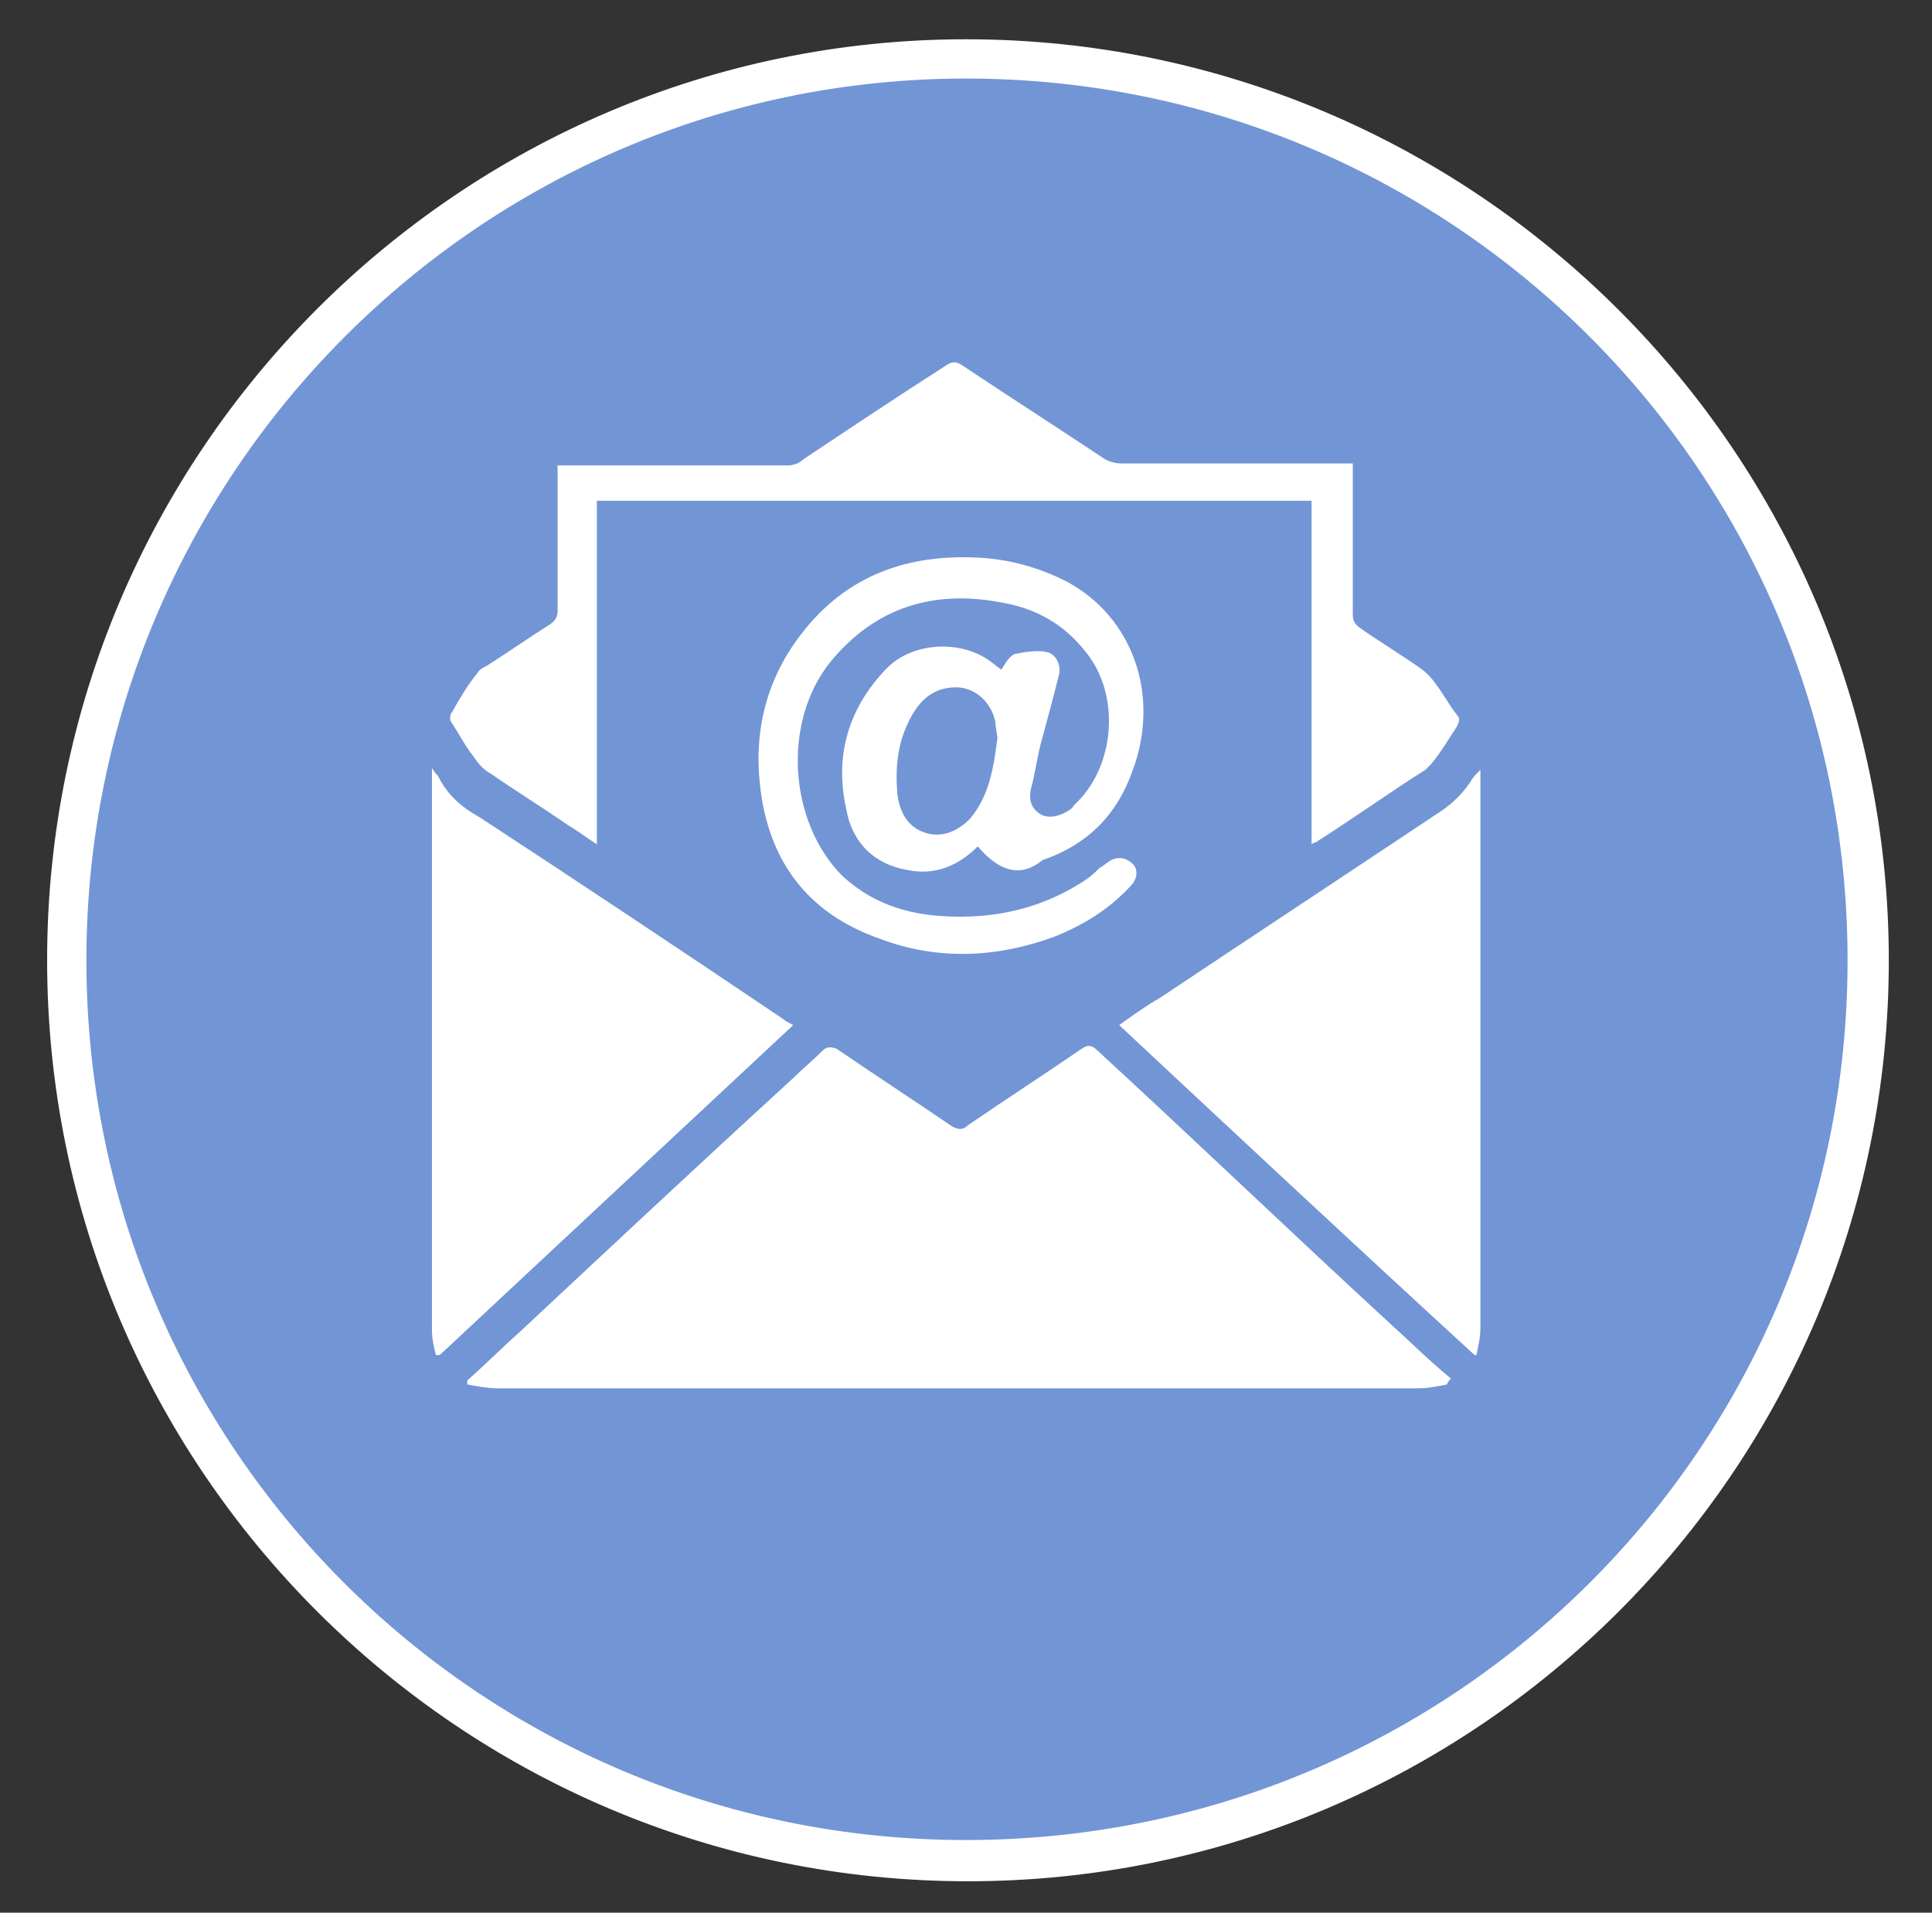 <?xml version="1.0" encoding="utf-8"?>
<!-- Generator: Adobe Illustrator 25.2.3, SVG Export Plug-In . SVG Version: 6.00 Build 0)  -->
<svg version="1.1" id="Layer_1" xmlns="http://www.w3.org/2000/svg" xmlns:xlink="http://www.w3.org/1999/xlink" x="0px" y="0px"
	 viewBox="0 0 98.4 97.4" style="enable-background:new 0 0 98.4 97.4;" xml:space="preserve">
<rect x="0" y="0" width="98.4" height="97.4" fill="#333333" stroke="none"/>
<style type="text/css">
	.st0{fill:#7295D5;}
	.st1{fill:#FFFFFF;stroke:#FFFFFF;stroke-miterlimit:10;}
	.st2{fill:#FFFFFF;}
</style>
<g>
	<path class="st0" d="M49.2,94.7c-25.3,0-45.9-20.6-45.9-45.9S23.9,3,49.2,3s45.9,20.6,45.9,45.9S74.5,94.7,49.2,94.7z"/>
	<path class="st1" d="M49.2,3.5c25.1,0,45.4,20.3,45.4,45.4S74.3,94.2,49.2,94.2S3.9,73.9,3.9,48.9S24.2,3.5,49.2,3.5 M49.2,2.5
		C23.7,2.5,2.9,23.3,2.9,48.9s20.8,46.4,46.4,46.4s46.4-20.8,46.4-46.4S74.8,2.5,49.2,2.5L49.2,2.5z"/>
</g>
<g>
	<g>
		<path class="st2" d="M73.7,70.5c-0.5,0.1-1,0.2-1.5,0.2c-15.6,0-31.2,0-46.8,0c-0.5,0-1.1-0.1-1.6-0.2c0-0.1,0-0.1,0-0.2
			c0.9-0.8,1.8-1.7,2.7-2.5c4.6-4.3,9.2-8.6,13.9-12.9c0.5-0.5,1-0.9,1.5-1.4c0.2-0.2,0.4-0.2,0.7-0.1c1.9,1.3,3.9,2.6,5.8,3.9
			c0.3,0.2,0.6,0.3,0.9,0c1.9-1.3,3.9-2.6,5.8-3.9c0.3-0.2,0.5-0.2,0.8,0.1c5,4.6,9.9,9.3,14.9,13.9c1,0.9,2,1.9,3.1,2.8
			C73.7,70.4,73.7,70.5,73.7,70.5z"/>
		<path class="st2" d="M22.2,69c-0.1-0.4-0.2-0.8-0.2-1.3c0-9.4,0-18.7,0-28.1c0-0.1,0-0.3,0-0.5c0.1,0.2,0.2,0.3,0.3,0.4
			c0.5,1,1.2,1.6,2.1,2.1c5.2,3.4,10.3,6.8,15.5,10.3c0.1,0.1,0.3,0.2,0.5,0.3c-6,5.6-12,11.2-18,16.8C22.3,69,22.3,69,22.2,69z"/>
		<path class="st2" d="M57,52.2c0.7-0.5,1.4-1,2.1-1.4c4.8-3.2,9.5-6.3,14.3-9.5c0.6-0.4,1.1-0.9,1.5-1.5c0.1-0.2,0.3-0.4,0.5-0.6
			c0,0.2,0,0.3,0,0.5c0,9.3,0,18.6,0,27.9c0,0.5-0.1,0.9-0.2,1.4h-0.1C69.1,63.5,63.1,57.9,57,52.2z"/>
		<path class="st2" d="M28.4,23.7c0.3,0,0.5,0,0.6,0c3.7,0,7.4,0,11.1,0c0.3,0,0.6-0.1,0.8-0.3c2.4-1.6,4.8-3.2,7.3-4.8
			c0.3-0.2,0.5-0.2,0.8,0c2.4,1.6,4.9,3.2,7.3,4.8c0.2,0.1,0.5,0.2,0.8,0.2c3.7,0,7.4,0,11.2,0c0.2,0,0.4,0,0.6,0c0,0.2,0,0.4,0,0.6
			c0,2.4,0,4.7,0,7.1c0,0.3,0.1,0.5,0.4,0.7c1,0.7,2,1.3,3,2c0.3,0.2,0.6,0.5,0.8,0.8c0.4,0.5,0.7,1.1,1.1,1.6
			c0.2,0.2,0.1,0.4,0,0.6c-0.4,0.6-0.8,1.3-1.3,1.9c-0.1,0.1-0.2,0.2-0.3,0.3c-1.9,1.2-3.7,2.5-5.6,3.7c0,0-0.1,0-0.2,0.1
			c0-5.8,0-11.6,0-17.5c-12.2,0-24.3,0-36.4,0c0,5.8,0,11.6,0,17.5c-0.6-0.4-1-0.7-1.5-1c-1.3-0.9-2.6-1.7-3.9-2.6
			c-0.4-0.2-0.7-0.6-0.9-0.9c-0.4-0.5-0.7-1.1-1.1-1.7c-0.1-0.1-0.1-0.4,0-0.5c0.4-0.7,0.8-1.4,1.3-2c0.1-0.2,0.3-0.3,0.5-0.4
			c1.1-0.7,2.1-1.4,3.2-2.1c0.3-0.2,0.4-0.4,0.4-0.7c0-2.4,0-4.7,0-7.1C28.4,24.1,28.4,24,28.4,23.7z"/>
		<path class="st2" d="M49.8,43.1c-1,1-2.2,1.5-3.6,1.2c-1.7-0.3-2.8-1.4-3.1-3.1c-0.6-2.7,0.1-5.1,2-7.1c1.2-1.3,3.4-1.5,4.9-0.7
			c0.4,0.2,0.7,0.5,1,0.7c0.2-0.3,0.4-0.7,0.7-0.8c0.5-0.1,1.1-0.2,1.6-0.1c0.5,0.1,0.8,0.7,0.6,1.3c-0.3,1.2-0.6,2.3-0.9,3.4
			c-0.2,0.8-0.3,1.6-0.5,2.3c-0.1,0.5,0,0.9,0.4,1.2s0.9,0.2,1.3,0c0.2-0.1,0.4-0.2,0.5-0.4c2.1-1.9,2.4-5.6,0.6-7.8
			c-1.1-1.4-2.5-2.2-4.2-2.5c-3.5-0.7-6.5,0.2-8.8,3c-2.5,3.1-2.1,8.2,0.6,10.9c1.3,1.2,2.8,1.8,4.5,2c2.8,0.3,5.5-0.2,7.9-1.8
			c0.3-0.2,0.5-0.4,0.7-0.6c0.2-0.1,0.4-0.3,0.6-0.4c0.4-0.2,0.8-0.1,1.1,0.2s0.2,0.8-0.1,1.1c-1.1,1.2-2.4,2-3.9,2.6
			c-3,1.1-6,1.2-8.9,0.1c-3.7-1.3-5.7-4-6.1-7.9c-0.3-2.8,0.4-5.4,2.1-7.6c2.3-3,5.4-4.1,9.1-3.9c1.6,0.1,3,0.5,4.4,1.2
			c3.4,1.8,4.8,5.8,3.4,9.6c-0.8,2.3-2.3,3.8-4.6,4.6C52,44.7,50.9,44.4,49.8,43.1z M50.8,37.6c0-0.2-0.1-0.5-0.1-0.8
			c-0.2-1.1-1.1-1.8-2-1.8c-1.2,0-1.9,0.7-2.4,1.7c-0.6,1.2-0.7,2.4-0.6,3.7c0.1,0.9,0.5,1.7,1.4,2s1.7-0.1,2.3-0.7
			C50.4,40.5,50.6,39.1,50.8,37.6z"/>
	</g>
</g>
</svg>
